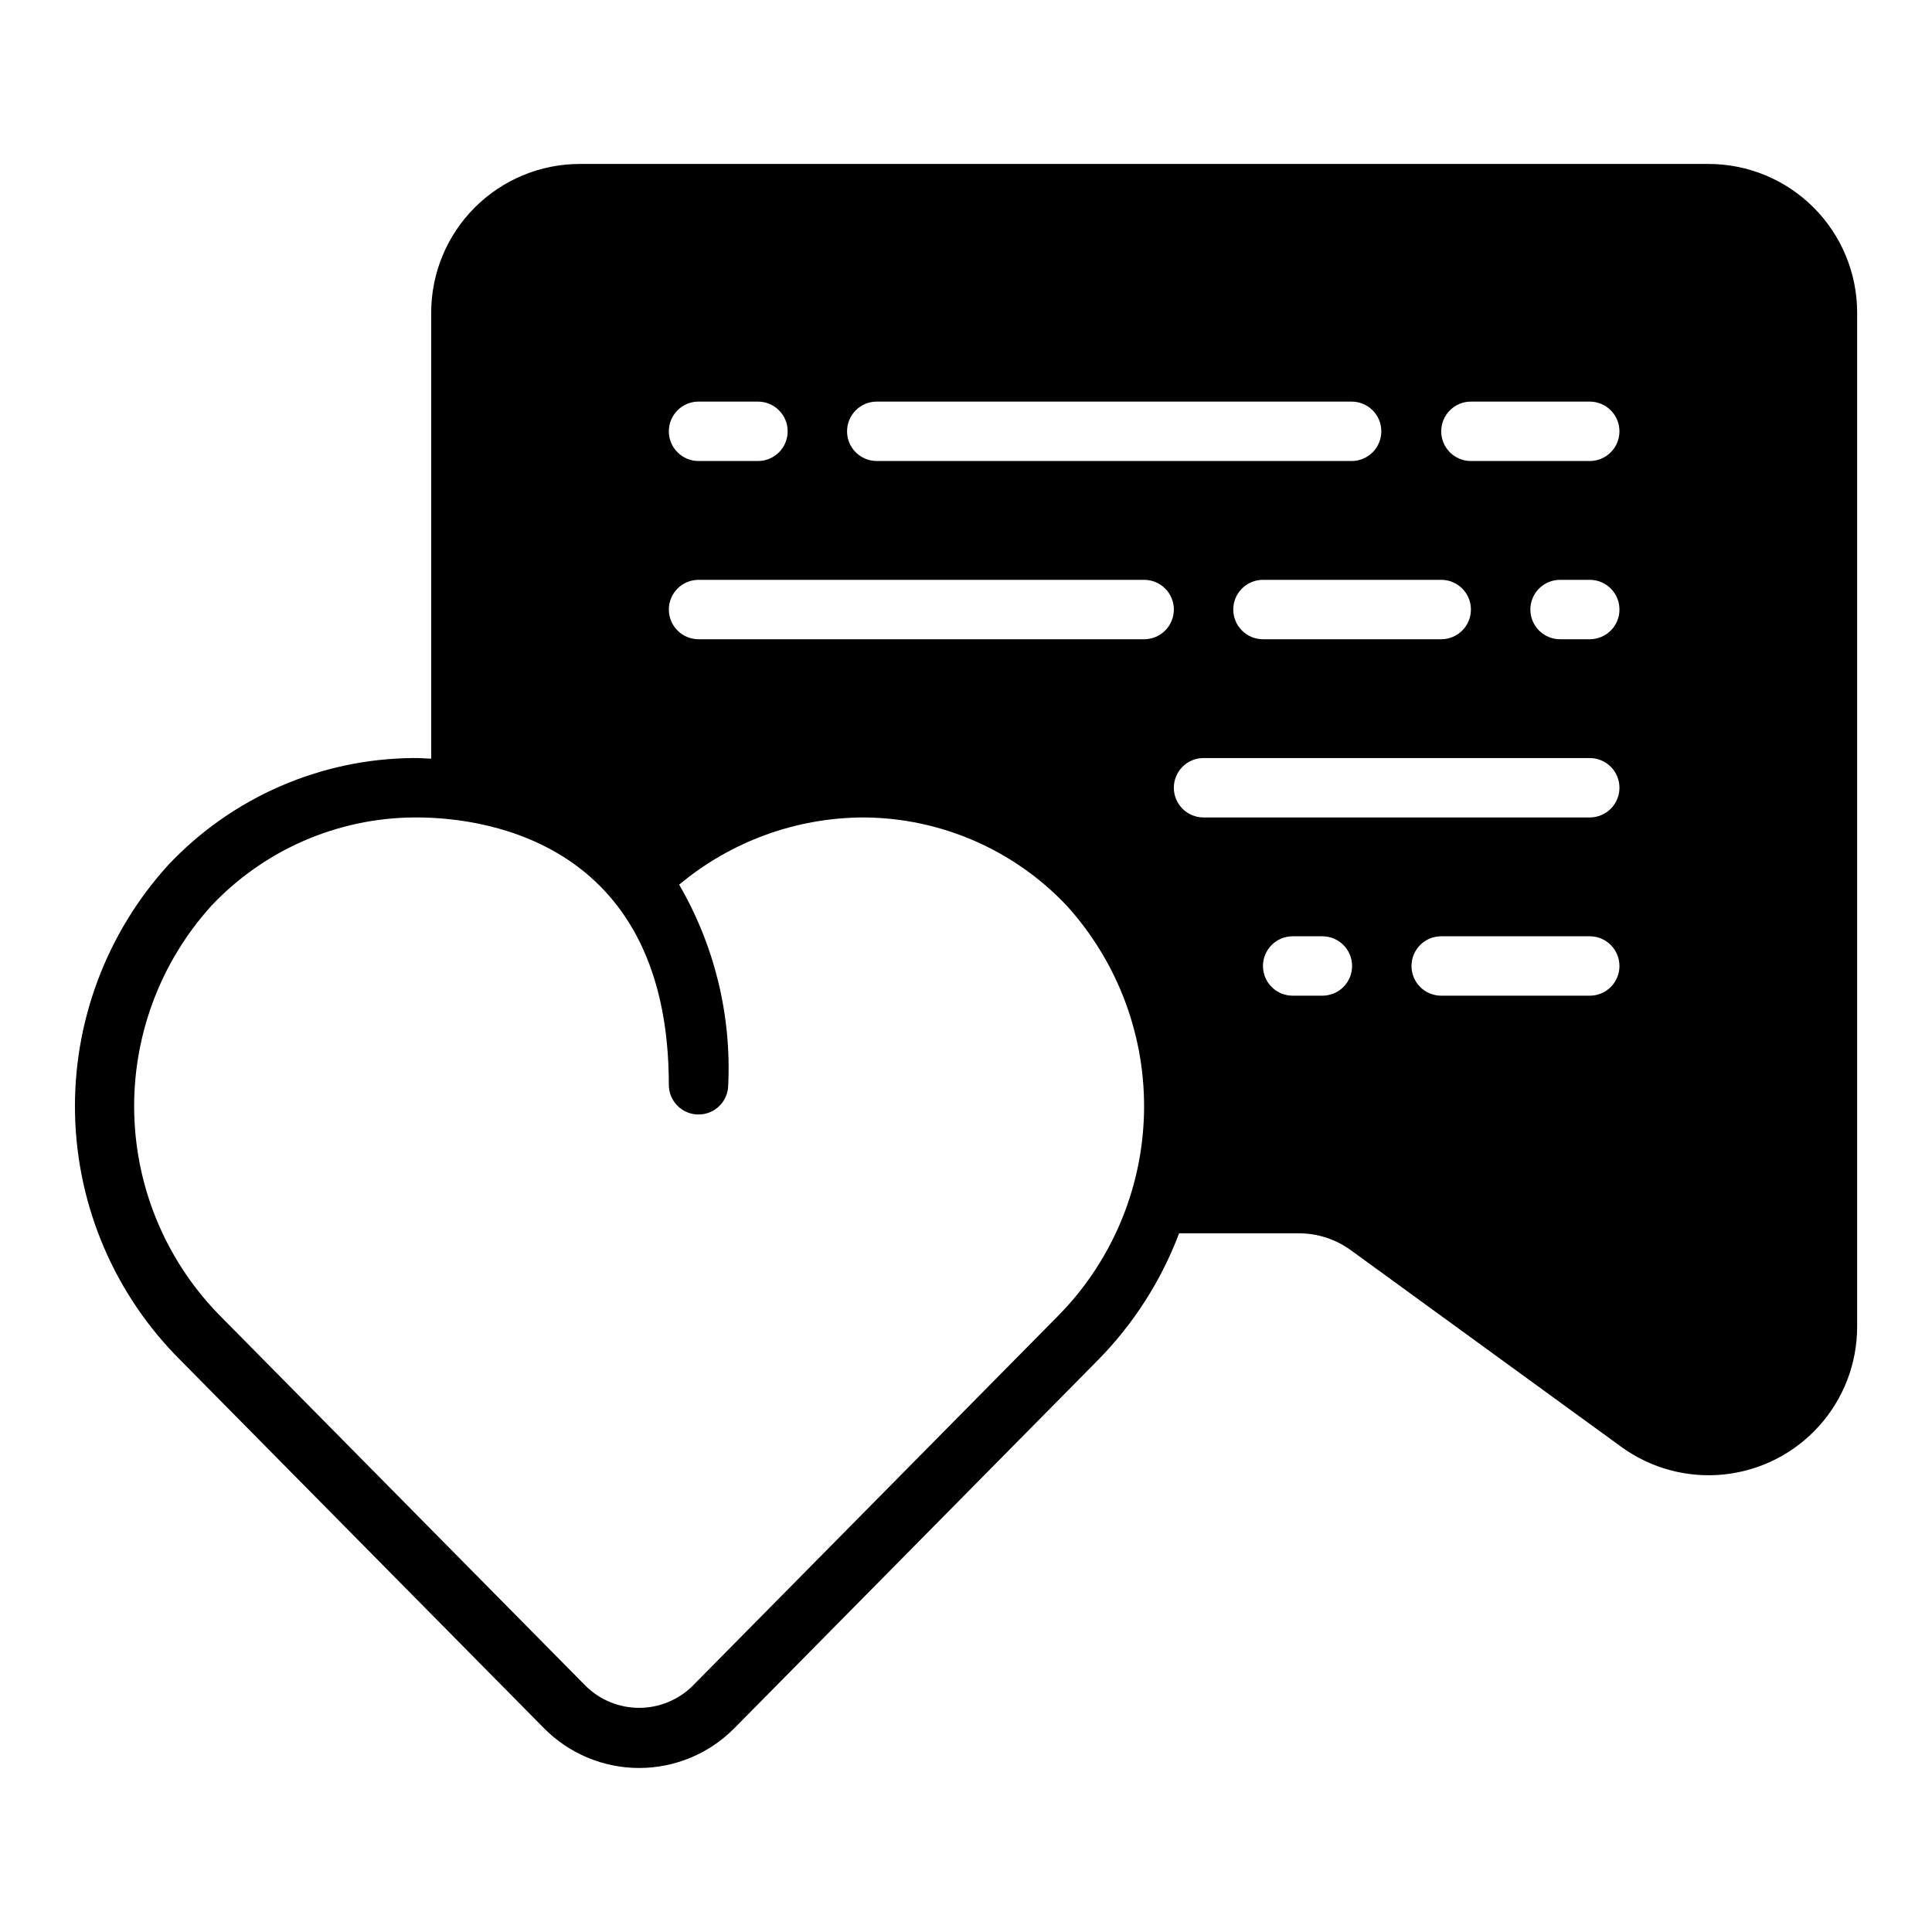<?xml version="1.0" encoding="UTF-8"?>
<!-- Uploaded to: SVG Repo, www.svgrepo.com, Generator: SVG Repo Mixer Tools -->
<svg fill="#000000" width="800px" height="800px" version="1.1" viewBox="144 144 512 512" xmlns="http://www.w3.org/2000/svg">
 <path d="m596.8 187.45h-299.17c-10.434 0.012-20.438 4.164-27.816 11.543s-11.527 17.383-11.543 27.816v118.25c-1.566-0.066-3.121-0.184-4.707-0.172h0.004c-24.605 0.18-48.066 10.406-64.945 28.305-16.461 18.078-25.32 41.805-24.734 66.246 0.586 24.441 10.574 47.715 27.883 64.98l96.355 97.539c6.66 6.769 15.762 10.578 25.258 10.578 9.496 0 18.598-3.809 25.262-10.578l96.34-97.539c9.422-9.574 16.742-21.012 21.484-33.578h31.68-0.004c4.996-0.012 9.859 1.57 13.895 4.516l71.609 52.07h-0.004c7.871 5.723 17.578 8.332 27.254 7.316 9.676-1.012 18.637-5.574 25.145-12.805 6.512-7.227 10.117-16.613 10.117-26.34v-268.79c-0.016-10.434-4.164-20.438-11.543-27.816-7.379-7.379-17.383-11.531-27.816-11.543zm-173.02 305.9-96.348 97.539c-3.766 3.66-8.809 5.707-14.059 5.707s-10.293-2.047-14.059-5.707l-96.348-97.539c-14.461-14.34-22.836-33.699-23.387-54.059-0.551-20.355 6.769-40.145 20.434-55.242 13.953-14.805 33.352-23.262 53.691-23.418h0.703c20.152 0 66.84 7.871 66.84 70.848v0.004c0 4.348 3.523 7.871 7.871 7.871s7.871-3.523 7.871-7.871c0.852-18.562-3.664-36.977-13.004-53.035 13.758-11.5 31.121-17.809 49.055-17.816 20.344 0.156 39.738 8.617 53.688 23.418 13.668 15.098 20.988 34.883 20.438 55.242-0.547 20.355-8.926 39.719-23.387 54.059zm149.39-235.05c0 2.09-0.828 4.09-2.305 5.566-1.477 1.477-3.477 2.309-5.566 2.309h-31.488c-4.348 0-7.871-3.527-7.871-7.875 0-4.348 3.523-7.871 7.871-7.871h31.488c2.09 0 4.09 0.828 5.566 2.305 1.477 1.477 2.305 3.481 2.305 5.566zm-204.69 0c0-4.348 3.523-7.871 7.871-7.871h125.84c4.348 0 7.871 3.523 7.871 7.871 0 4.348-3.523 7.875-7.871 7.875h-125.84c-2.09 0-4.09-0.832-5.566-2.309-1.477-1.477-2.309-3.477-2.309-5.566zm-47.23 0c0-4.348 3.523-7.871 7.871-7.871h15.746c4.344 0 7.871 3.523 7.871 7.871 0 4.348-3.527 7.875-7.871 7.875h-15.746c-2.09 0-4.09-0.828-5.57-2.305-1.477-1.477-2.305-3.481-2.305-5.57zm251.93 47.23-0.004 0.004c0 2.086-0.828 4.09-2.305 5.566-1.477 1.477-3.477 2.305-5.566 2.305h-7.871c-4.348 0-7.871-3.523-7.871-7.871s3.523-7.871 7.871-7.871h7.871c4.348 0 7.867 3.523 7.867 7.871zm-94.48-7.867h47.238c4.348 0 7.871 3.523 7.871 7.871s-3.523 7.871-7.871 7.871h-47.238c-4.348 0-7.871-3.523-7.871-7.871s3.523-7.871 7.871-7.871zm-23.617 7.871c0 2.086-0.828 4.09-2.305 5.566-1.477 1.477-3.477 2.305-5.566 2.305h-118.09c-4.348 0-7.871-3.523-7.871-7.871s3.523-7.871 7.871-7.871h118.09c2.086 0 4.09 0.828 5.566 2.305s2.305 3.477 2.305 5.566zm118.09 47.23c0 2.09-0.828 4.09-2.305 5.566-1.477 1.477-3.481 2.305-5.566 2.305h-102.35c-4.348 0-7.871-3.523-7.871-7.871s3.523-7.871 7.871-7.871h102.35c2.09 0 4.09 0.828 5.566 2.305 1.477 1.477 2.305 3.481 2.305 5.566zm0 47.23v0.004c0 2.086-0.828 4.09-2.305 5.566-1.477 1.477-3.481 2.305-5.566 2.305h-39.367c-4.348 0-7.871-3.523-7.871-7.871s3.523-7.875 7.871-7.875h39.363c2.09 0 4.09 0.832 5.566 2.309 1.477 1.473 2.305 3.477 2.305 5.566zm-70.855 0v0.004c0 2.086-0.828 4.09-2.305 5.566-1.477 1.477-3.481 2.305-5.566 2.305h-7.871c-4.348 0-7.875-3.523-7.875-7.871s3.527-7.875 7.875-7.875h7.871c4.348 0.004 7.867 3.527 7.867 7.875z"/>
</svg>